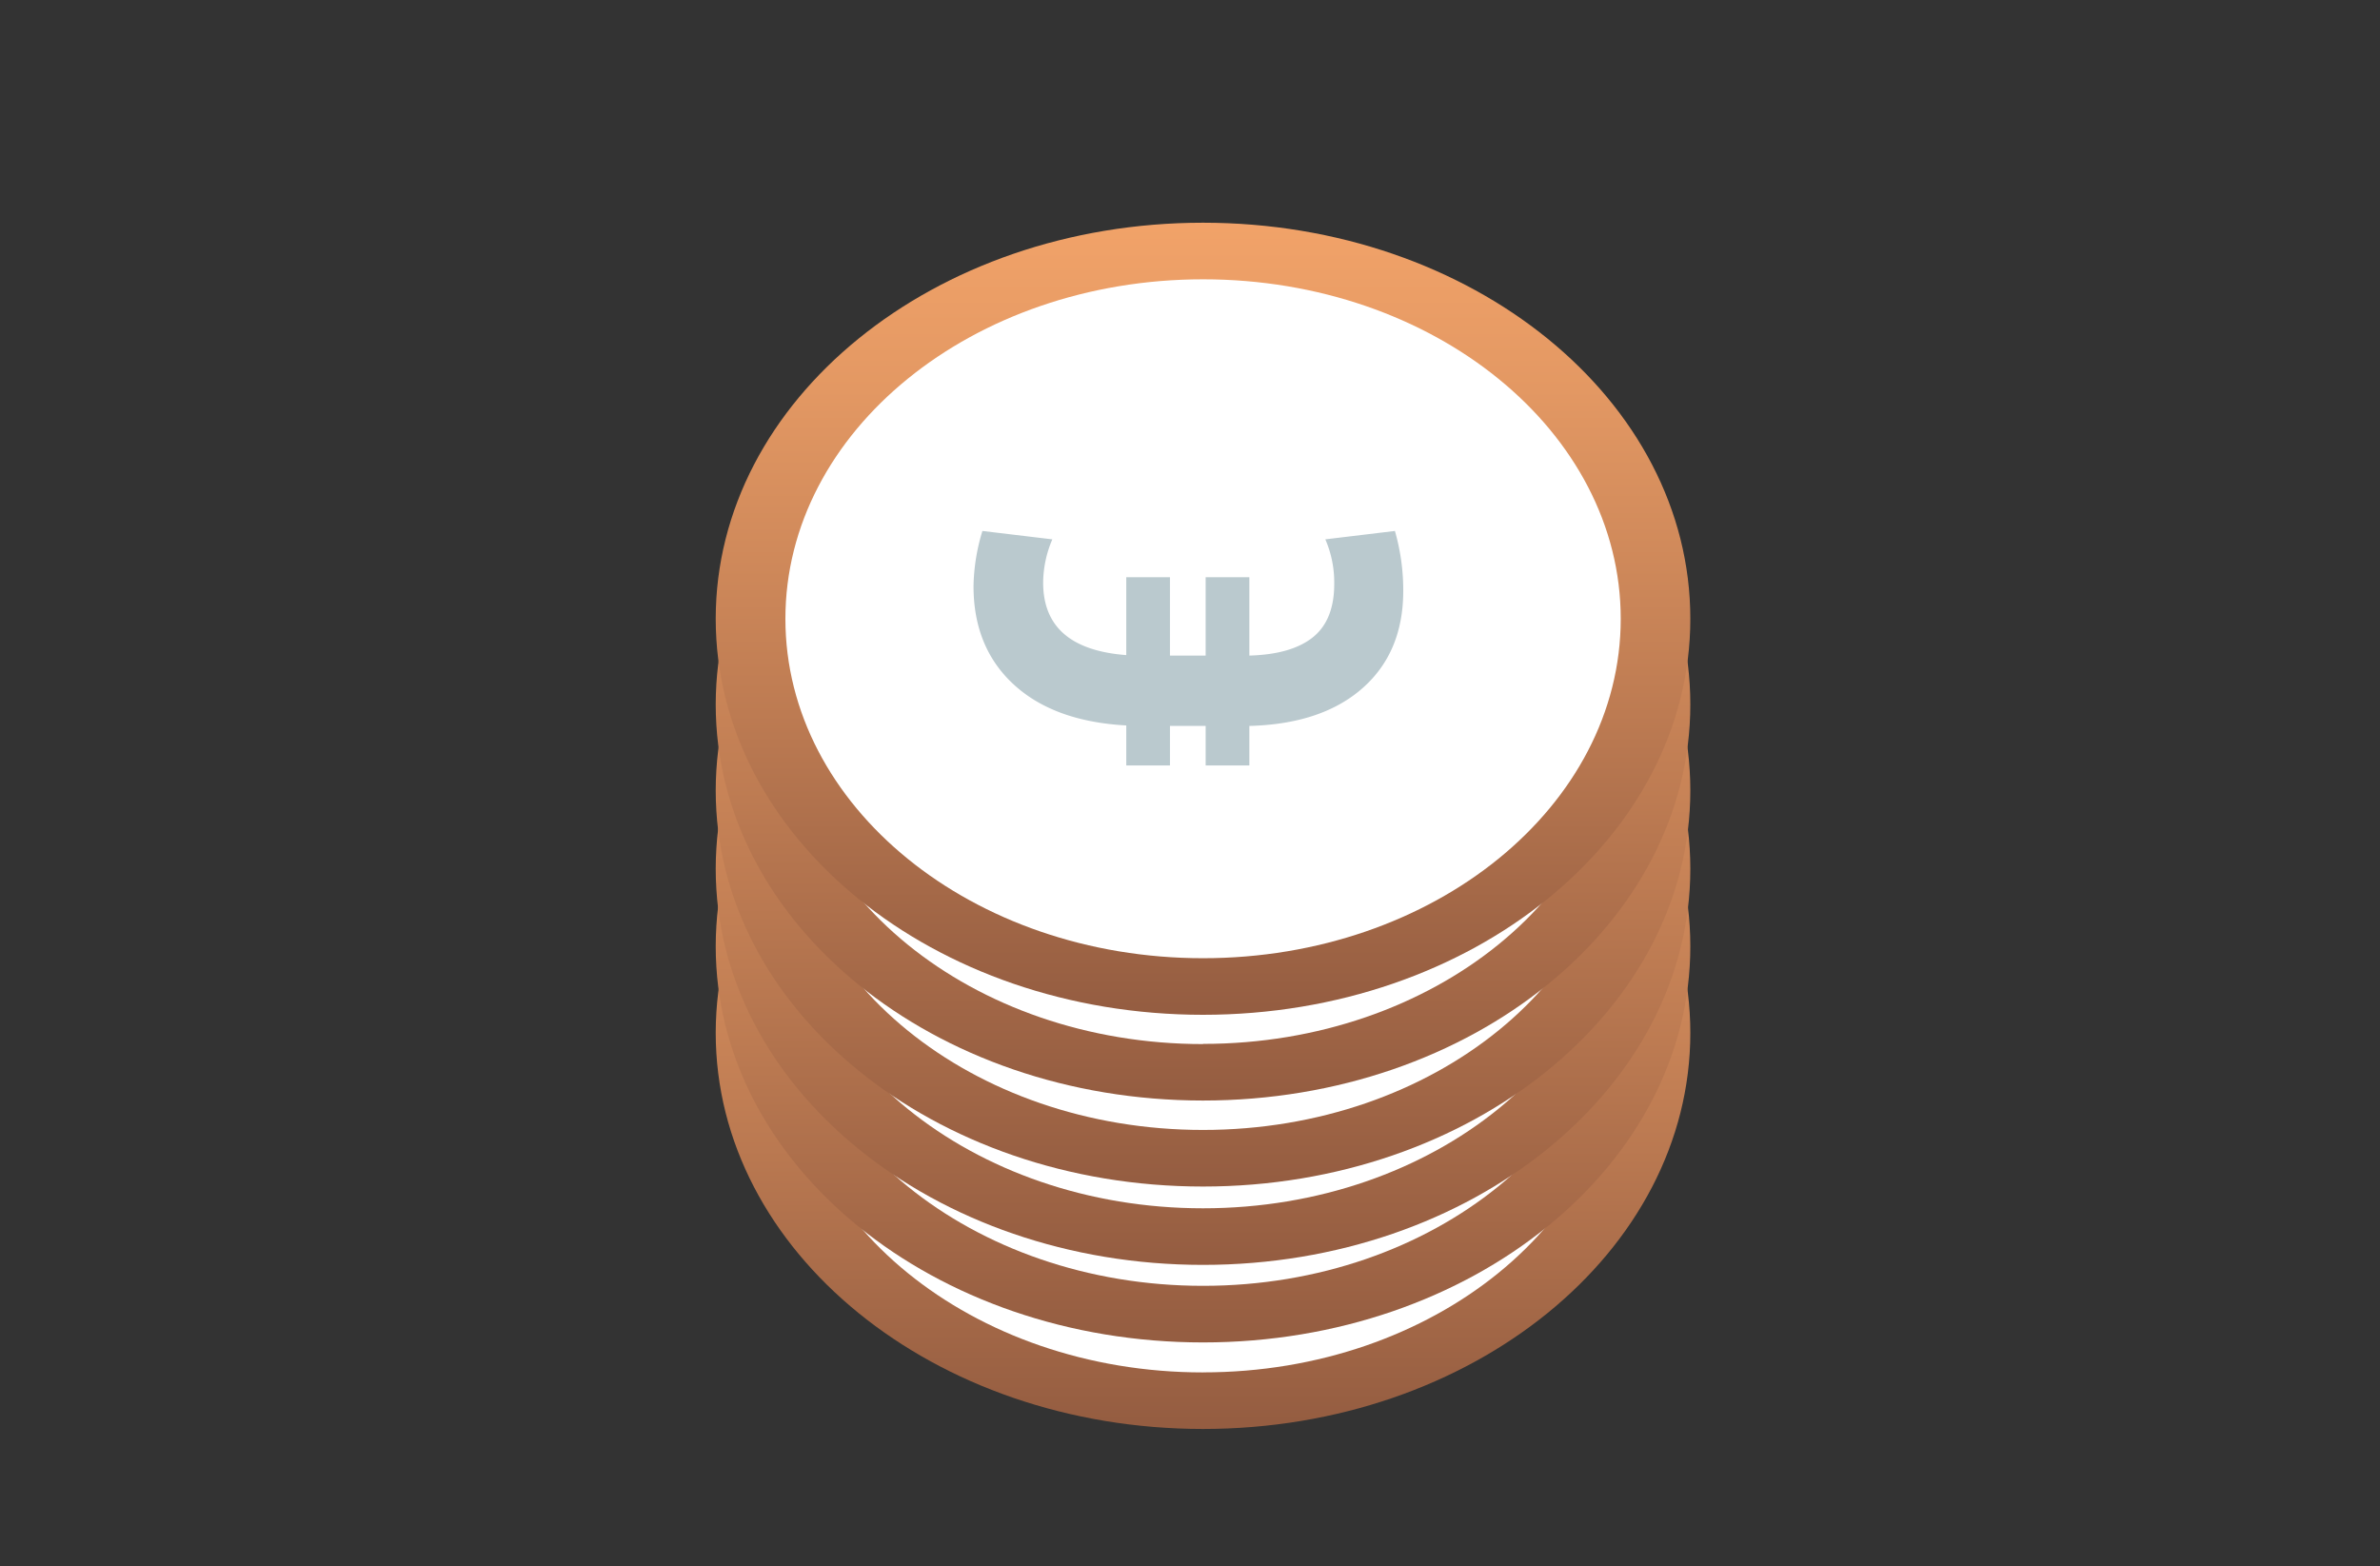 <svg id="Calque_1" data-name="Calque 1" xmlns="http://www.w3.org/2000/svg" xmlns:xlink="http://www.w3.org/1999/xlink" viewBox="0 0 500 329"><rect x="0" y="0" width="500" height="329" fill="#333333" stroke="none"/><defs><style>.cls-1{fill:none;}.cls-2{clip-path:url(#clip-path);}.cls-3{fill:url(#Dégradé_sans_nom_27);}.cls-4{fill:#fff;}.cls-5{fill:#bac9ce;}.cls-6{clip-path:url(#clip-path-2);}.cls-7{fill:url(#Dégradé_sans_nom_27-2);}.cls-8{clip-path:url(#clip-path-3);}.cls-9{fill:url(#Dégradé_sans_nom_27-3);}.cls-10{clip-path:url(#clip-path-4);}.cls-11{fill:url(#Dégradé_sans_nom_27-4);}.cls-12{clip-path:url(#clip-path-5);}.cls-13{fill:url(#Dégradé_sans_nom_27-5);}.cls-14{clip-path:url(#clip-path-6);}.cls-15{fill:url(#Dégradé_sans_nom_27-6);}</style><clipPath id="clip-path"><path class="cls-1" d="M150.36,217c0,45.95,45.83,83.21,102.37,83.21S355.11,263,355.11,217s-45.84-83.2-102.38-83.2S150.36,171.06,150.36,217"/></clipPath><linearGradient id="Dégradé_sans_nom_27" x1="-428.65" y1="1314.6" x2="-425.82" y2="1314.6" gradientTransform="matrix(0, -58.65, -58.65, 0, 77357.44, -24841.39)" gradientUnits="userSpaceOnUse"><stop offset="0" stop-color="#955d41"/><stop offset="0.37" stop-color="#bd7b52"/><stop offset="0.78" stop-color="#e39863"/><stop offset="1" stop-color="#f2a369"/></linearGradient><clipPath id="clip-path-2"><path class="cls-1" d="M150.36,198.82c0,46,45.83,83.21,102.37,83.21s102.38-37.26,102.38-83.21-45.84-83.2-102.38-83.2-102.37,37.25-102.37,83.2"/></clipPath><linearGradient id="Dégradé_sans_nom_27-2" x1="-428.45" y1="1314.6" x2="-425.62" y2="1314.6" gradientTransform="matrix(0, -58.65, -58.65, 0, 77357.44, -24847.8)" xlink:href="#Dégradé_sans_nom_27"/><clipPath id="clip-path-3"><path class="cls-1" d="M150.36,182.53c0,45.95,45.83,83.21,102.37,83.21s102.38-37.26,102.38-83.21-45.84-83.2-102.38-83.2-102.37,37.26-102.37,83.2"/></clipPath><linearGradient id="Dégradé_sans_nom_27-3" x1="-428.27" y1="1314.6" x2="-425.44" y2="1314.6" gradientTransform="matrix(0, -58.65, -58.65, 0, 77357.44, -24853.54)" xlink:href="#Dégradé_sans_nom_27"/><clipPath id="clip-path-4"><path class="cls-1" d="M150.36,166.08c0,45.95,45.83,83.2,102.37,83.2S355.11,212,355.11,166.08s-45.84-83.2-102.38-83.2-102.37,37.25-102.37,83.2"/></clipPath><linearGradient id="Dégradé_sans_nom_27-4" x1="-428.09" y1="1314.6" x2="-425.25" y2="1314.6" gradientTransform="matrix(0, -58.65, -58.65, 0, 77357.44, -24859.34)" xlink:href="#Dégradé_sans_nom_27"/><clipPath id="clip-path-5"><path class="cls-1" d="M150.36,148c0,46,45.83,83.21,102.37,83.21S355.11,194,355.11,148s-45.84-83.2-102.38-83.2S150.36,102.09,150.36,148"/></clipPath><linearGradient id="Dégradé_sans_nom_27-5" x1="-427.89" y1="1314.6" x2="-425.06" y2="1314.6" gradientTransform="matrix(0, -58.65, -58.65, 0, 77357.44, -24865.7)" xlink:href="#Dégradé_sans_nom_27"/><clipPath id="clip-path-6"><path class="cls-1" d="M150.36,130c0,45.95,45.83,83.2,102.37,83.2S355.11,176,355.11,130,309.27,46.79,252.73,46.79,150.36,84.05,150.36,130"/></clipPath><linearGradient id="Dégradé_sans_nom_27-6" x1="-427.69" y1="1314.6" x2="-424.86" y2="1314.6" gradientTransform="matrix(0, -58.65, -58.65, 0, 77357.44, -24872.06)" xlink:href="#Dégradé_sans_nom_27"/></defs><title>picto-marche-porteur</title><g class="cls-2"><rect class="cls-3" x="150.36" y="133.81" width="204.75" height="166.41"/></g><path class="cls-4" d="M252.73,288.33C204.27,288.33,165,256.4,165,217s39.29-71.31,87.75-71.31,87.76,31.93,87.76,71.31-39.29,71.32-87.76,71.32"/><path class="cls-5" d="M262.47,208.28v16.46q8.88-.26,13.36-3.86t4.47-11.22a22.66,22.66,0,0,0-1.87-9.33l14.62-1.77a45.21,45.21,0,0,1,1.75,12.57q0,12.93-8.55,20.46t-23.78,7.93v8.3h-9.18v-8.3h-7.5v8.3h-9.18v-8.4q-15.23-.82-23.66-8.62t-8.43-20.65a41.84,41.84,0,0,1,1.87-11.59l14.69,1.77a23.36,23.36,0,0,0-1.93,9.08q0,13.91,17.46,15.23V208.28h9.18v16.46h7.5V208.28Z"/><g class="cls-6"><rect class="cls-7" x="150.36" y="115.62" width="204.75" height="166.4"/></g><path class="cls-4" d="M252.73,270.14c-48.46,0-87.75-31.93-87.75-71.32s39.29-71.31,87.75-71.31,87.76,31.93,87.76,71.31-39.29,71.32-87.76,71.32"/><path class="cls-5" d="M262.47,190.09v16.46q8.88-.26,13.36-3.86t4.47-11.22a22.66,22.66,0,0,0-1.87-9.33l14.62-1.77a45.21,45.21,0,0,1,1.75,12.57q0,12.93-8.55,20.46t-23.78,7.93v8.3h-9.18v-8.3h-7.5v8.3h-9.18v-8.39q-15.23-.84-23.66-8.63T204.52,192a41.84,41.84,0,0,1,1.87-11.59l14.69,1.77a23.36,23.36,0,0,0-1.93,9.08q0,13.91,17.46,15.23V190.09h9.18v16.46h7.5V190.09Z"/><g class="cls-8"><rect class="cls-9" x="150.36" y="99.33" width="204.75" height="166.41"/></g><path class="cls-4" d="M252.73,253.85c-48.46,0-87.75-31.93-87.75-71.32s39.29-71.31,87.75-71.31,87.76,31.93,87.76,71.31-39.29,71.32-87.76,71.32"/><path class="cls-5" d="M262.47,173.81v16.45q8.88-.25,13.36-3.85t4.47-11.23a22.66,22.66,0,0,0-1.87-9.33l14.62-1.77a45.21,45.21,0,0,1,1.75,12.57q0,12.93-8.55,20.46T262.47,205v8.3h-9.18V205h-7.5v8.3h-9.18V205q-15.23-.84-23.66-8.63t-8.43-20.65a41.84,41.84,0,0,1,1.87-11.59l14.69,1.77a23.41,23.41,0,0,0-1.93,9.09q0,13.89,17.46,15.22V173.81h9.18v16.45h7.5V173.81Z"/><g class="cls-10"><rect class="cls-11" x="150.36" y="82.88" width="204.75" height="166.41"/></g><path class="cls-4" d="M252.73,237.39c-48.46,0-87.75-31.93-87.75-71.31s39.29-71.32,87.75-71.32,87.76,31.93,87.76,71.32-39.29,71.31-87.76,71.31"/><path class="cls-5" d="M262.47,157.35v16.46q8.88-.26,13.36-3.86t4.47-11.23a22.73,22.73,0,0,0-1.87-9.33l14.62-1.76a45.11,45.11,0,0,1,1.75,12.57q0,12.92-8.55,20.45t-23.78,7.94v8.29h-9.18v-8.29h-7.5v8.29h-9.18v-8.39q-15.23-.84-23.66-8.62t-8.43-20.65a41.78,41.78,0,0,1,1.87-11.59l14.69,1.76a23.41,23.41,0,0,0-1.93,9.09q0,13.91,17.46,15.23V157.35h9.18v16.46h7.5V157.35Z"/><g class="cls-12"><rect class="cls-13" x="150.36" y="64.83" width="204.75" height="166.4"/></g><path class="cls-4" d="M252.73,219.35C204.27,219.35,165,187.42,165,148s39.29-71.32,87.75-71.32,87.76,31.93,87.76,71.32-39.29,71.31-87.76,71.31"/><path class="cls-5" d="M262.47,139.31v16.46q8.88-.26,13.36-3.86t4.47-11.23a22.73,22.73,0,0,0-1.87-9.33l14.62-1.76a45.11,45.11,0,0,1,1.75,12.57q0,12.92-8.55,20.45t-23.78,7.94v8.3h-9.18v-8.3h-7.5v8.3h-9.18v-8.4q-15.23-.84-23.66-8.62t-8.43-20.65a41.78,41.78,0,0,1,1.87-11.59l14.69,1.76a23.41,23.41,0,0,0-1.93,9.09q0,13.91,17.46,15.23V139.31h9.18v16.46h7.5V139.31Z"/><g class="cls-14"><rect class="cls-15" x="150.36" y="46.79" width="204.75" height="166.41"/></g><path class="cls-4" d="M252.73,201.31C204.27,201.31,165,169.38,165,130s39.29-71.32,87.75-71.32S340.49,90.61,340.49,130s-39.29,71.31-87.76,71.31"/><path class="cls-5" d="M262.47,121.27v16.46q8.88-.25,13.36-3.86t4.47-11.23a22.73,22.73,0,0,0-1.87-9.33l14.62-1.76a45.11,45.11,0,0,1,1.75,12.57q0,12.91-8.55,20.45t-23.78,7.94v8.3h-9.18v-8.3h-7.5v8.3h-9.18v-8.4q-15.23-.84-23.66-8.62t-8.43-20.65a41.78,41.78,0,0,1,1.87-11.59l14.69,1.76a23.41,23.41,0,0,0-1.93,9.09q0,13.9,17.46,15.23V121.27h9.18v16.46h7.5V121.27Z"/></svg>